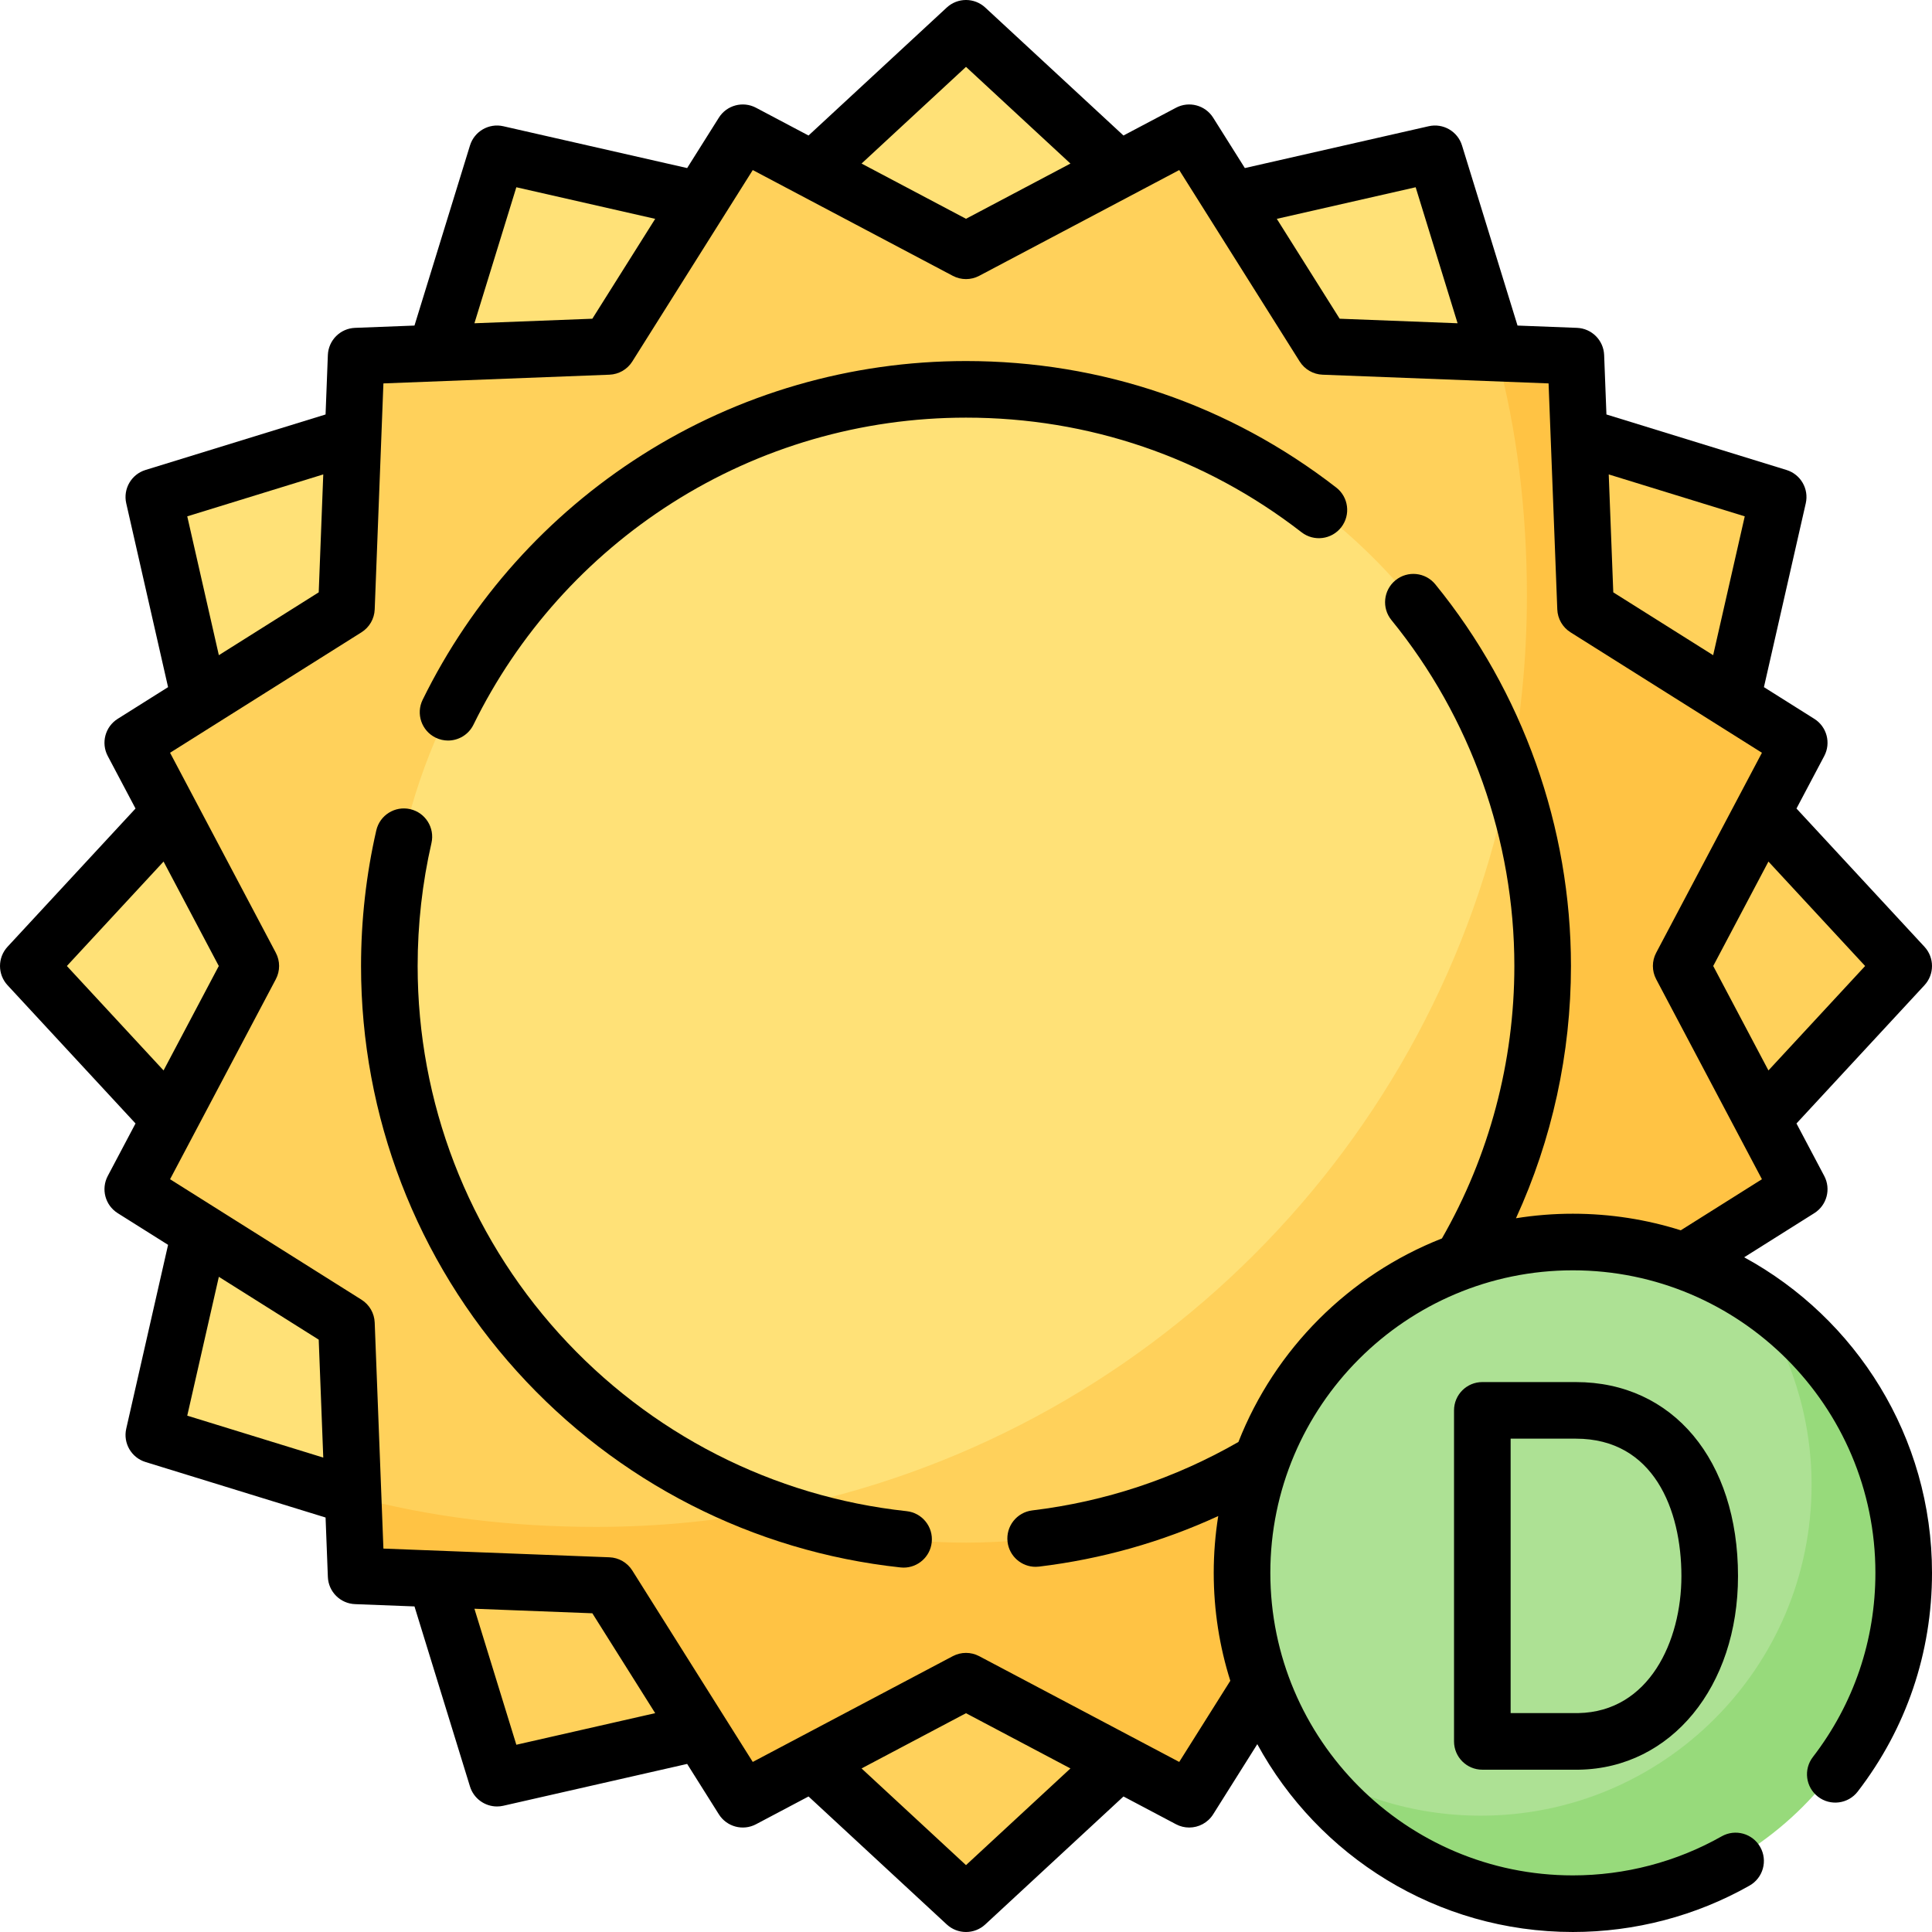 <svg id="Capa_1" enable-background="new 0 0 512 512" height="512" viewBox="0 0 512 512" width="512" xmlns="http://www.w3.org/2000/svg"><g><g><g><path d="m495.275 258.037-39.952 51.079c-.151.164-.284.344-.396.537l-52.815 91.363c-.263.455-.641.833-1.096 1.096l-91.362 52.815c-.193.112-.373.244-.537.396l-51.079 38.246c-1.15 1.065-2.926 1.065-4.076 0l-50.164-37.399c-.727-.673-1.738-.944-2.704-.724l-62.846 5.756c-1.53.348-3.07-.542-3.533-2.042l-23.959-55.934c-.292-.948-1.035-1.691-1.983-1.983l-65.347-20.142c-1.5-.462-2.39-2.002-2.042-3.533l15.169-66.663c.22-.965-.051-1.977-.724-2.704l-46.442-50.163c-1.065-1.15-1.065-2.926 0-4.076l46.443-50.164c.673-.727.944-1.738.724-2.704l-15.169-66.663c-.348-1.53.542-3.07 2.042-3.533l65.347-20.142c.948-.292 1.691-1.035 1.983-1.983l20.142-65.347c.462-1.5 2.002-2.39 3.533-2.042l66.663 15.169c.965.22 1.977-.051 2.704-.724l50.164-46.443c1.15-1.065 2.926-1.065 4.076 0l50.164 46.443c.727.673 1.738.944 2.704.724l66.663-15.169c1.53-.348 3.07.542 3.533 2.042l20.142 65.347c.292.948 1.035 1.691 1.983 1.983l60.303 25.009c1.5.462 2.39 2.002 2.042 3.533l-10.126 61.795c-.22.965.051 1.977.724 2.704l39.105 50.164c1.064 1.15 1.064 2.926-.001 4.076z" fill="#ffe177"/><path d="m502.613 253.962-46.443-50.164c-.673-.727-.943-1.738-.724-2.704l15.169-66.663c.348-1.53-.542-3.07-2.042-3.532l-65.347-20.142c-.948-.292-1.691-1.035-1.983-1.983 2.965 15.281 3.401 33.11 3.401 49.258 0 136.201-110.412 246.613-246.613 246.613-16.522 0-33.648-.301-49.259-3.401.948.292 1.691 1.035 1.983 1.983l20.142 65.347c.462 1.5 2.002 2.39 3.533 2.042l66.663-15.169c.965-.22 1.977.051 2.704.724l50.164 46.443c1.15 1.065 2.926 1.065 4.076 0l51.079-47.29c.164-.151.344-.284.537-.396l91.362-52.815c.455-.263.833-.641 1.096-1.096l52.815-91.363c.112-.193.244-.373.396-.537l47.29-51.079c1.066-1.15 1.066-2.926.001-4.076z" fill="#ffd15b"/><path d="m415.239 99.66 2.013 62.09c.038.989.562 1.896 1.4 2.424l52.56 32.279c1.328.836 1.788 2.554 1.054 3.941l-28.294 54.203c-.464.877-.464 1.927 0 2.805l28.027 54.647c.734 1.387.274 3.106-1.054 3.941l-49.412 33.948c-.838.527-1.362 1.434-1.4 2.424l-2.407 62.482c-.06 1.566-1.316 2.822-2.882 2.882l-62.482 2.407c-.989.038-1.896.562-2.424 1.4l-34.498 48.752c-.836 1.328-2.554 1.788-3.941 1.054l-55.51-32.761c-.877-.464-1.927-.464-2.805 0l-52.206 30.779c-1.387.734-3.106.274-3.941-1.054l-33.523-50.079c-.527-.838-1.434-1.362-2.424-1.4l-63.934.903c-1.566-.06-2.822-1.316-2.882-2.882l-.704-18.287-1.702-44.195c-.038-.989-.562-1.896-1.4-2.424l-52.926-33.305c-1.328-.836-1.788-2.554-1.054-3.941l29.236-55.291c.464-.877.464-1.927 0-2.805l-29.236-55.29c-.734-1.387-.274-3.106 1.054-3.941l52.925-33.304c.838-.527 1.362-1.434 1.4-2.424l2.407-62.482c.06-1.566 1.316-2.822 2.882-2.882l62.482-2.407c.989-.038 1.896-.562 2.424-1.4l33.305-52.926c.836-1.328 2.554-1.788 3.941-1.054l55.291 29.236c.877.464 1.927.464 2.805 0l55.29-29.236c1.387-.734 3.106-.274 3.941 1.054l33.304 52.925c.527.838 1.434 1.362 2.424 1.4l44.195 1.702 15.799 3.209c1.565.061 2.821 1.317 2.882 2.883z" fill="#ffd15b"/><path d="m446.276 257.402c-.464-.877-.464-1.927 0-2.805l29.237-55.291c.734-1.387.274-3.106-1.054-3.941l-52.926-33.305c-.838-.527-1.362-1.434-1.4-2.424l-2.407-62.482c-.06-1.566-1.316-2.822-2.882-2.882l-18.286-.704c5.554 20.556 8.087 42.151 8.087 64.462 0 136.201-110.412 246.613-246.613 246.613-22.312 0-43.907-2.534-64.462-8.088l.704 18.287c.06 1.566 1.316 2.822 2.882 2.882l62.482 2.407c.989.038 1.896.562 2.424 1.4l33.304 52.925c.836 1.328 2.554 1.788 3.941 1.054l55.291-29.236c.877-.464 1.927-.464 2.805 0l55.291 29.237c1.387.734 3.106.274 3.941-1.054l33.304-52.926c.527-.838 1.434-1.362 2.424-1.4l62.482-2.407c1.566-.06 2.822-1.316 2.882-2.882l2.407-62.482c.038-.99.562-1.896 1.4-2.424l52.925-33.304c1.328-.836 1.788-2.554 1.054-3.941z" fill="#ffc344"/><path d="m401.864 256c0 84.398-59.256 145.962-143.654 145.962-17.837 0-37.169 3.799-53.084-1.818-59.387-20.96-101.943-77.582-101.943-144.144 0-84.398 68.418-152.817 152.817-152.817 66.562 0 123.192 42.564 144.152 101.952 5.616 15.914 1.712 33.028 1.712 50.865z" fill="#ffe177"/><path d="m400.152 205.135c-19.036 98.422-96.587 175.978-195.008 195.014 15.914 5.617 33.02 8.667 50.857 8.667 84.398 0 152.817-68.418 152.817-152.817-.001-17.836-3.05-34.949-8.666-50.864z" fill="#ffd15b"/><g><path d="m497.717 416.823c0 48.422-33.559 81.483-81.982 81.483-30.173 0-56.786-9.049-72.561-32.253-9.54-14.034-15.116-30.981-15.116-49.231 0-48.422 39.254-87.677 87.677-87.677 18.158 0 35.131 5.593 49.124 15.047 23.322 15.758 32.858 42.367 32.858 72.631z" fill="#ade194"/><path d="m464.859 344.194c9.541 14.034 15.224 31.051 15.224 49.301 0 48.422-39.254 87.677-87.677 87.677-18.249 0-35.198-5.577-49.232-15.117 15.774 23.204 42.388 38.446 72.561 38.446 48.422 0 87.677-39.254 87.677-87.677 0-30.174-15.349-56.856-38.553-72.63z" fill="#97da7b"/></g></g></g><g><path d="m462.224 333.194 18.584-11.694c3.321-2.09 4.47-6.386 2.636-9.854l-7.358-13.915 33.918-36.636c2.661-2.876 2.661-7.315 0-10.191l-33.918-36.636 7.358-13.915c1.834-3.469.686-7.764-2.636-9.854l-13.347-8.399 11.086-48.718c.87-3.825-1.354-7.676-5.104-8.831l-47.722-14.71-.607-15.75c-.15-3.915-3.29-7.055-7.205-7.205l-15.75-.607-14.709-47.722c-1.154-3.749-5.003-5.974-8.831-5.104l-48.72 11.087-8.399-13.348c-2.089-3.32-6.386-4.47-9.854-2.636l-13.915 7.358-36.635-33.918c-2.876-2.662-7.315-2.66-10.191 0l-36.637 33.918-13.915-7.358c-3.468-1.835-7.765-.686-9.854 2.636l-8.399 13.348-48.719-11.086c-3.824-.871-7.675 1.354-8.832 5.104l-14.708 47.722-15.749.607c-3.916.15-7.055 3.29-7.206 7.205l-.607 15.75-47.721 14.709c-3.75 1.155-5.975 5.006-5.104 8.831l11.086 48.718-13.348 8.4c-3.32 2.09-4.47 6.385-2.636 9.854l7.358 13.916-33.917 36.634c-2.662 2.876-2.662 7.315 0 10.191l33.918 36.636-7.358 13.915c-1.834 3.469-.685 7.764 2.635 9.854l13.348 8.4-11.086 48.718c-.871 3.825 1.354 7.676 5.104 8.831l47.722 14.71.607 15.75c.151 3.915 3.291 7.055 7.206 7.205l15.749.606 14.709 47.722c.987 3.202 3.939 5.292 7.163 5.292.551 0 1.11-.061 1.669-.188l48.719-11.086 8.399 13.348c2.09 3.322 6.386 4.473 9.854 2.636l13.915-7.358 36.636 33.919c1.438 1.331 3.266 1.996 5.095 1.996 1.828 0 3.658-.666 5.096-1.996l36.636-33.918 13.915 7.358c1.115.59 2.315.871 3.501.871 2.501 0 4.935-1.253 6.353-3.507l11.694-18.584c16.145 29.626 47.576 49.775 83.624 49.775 16.433 0 32.625-4.251 46.826-12.294 3.604-2.042 4.871-6.618 2.83-10.223-2.041-3.603-6.617-4.871-10.223-2.83-11.95 6.769-25.586 10.347-39.433 10.347-44.206 0-80.17-35.969-80.17-80.18 0-44.206 35.964-80.17 80.17-80.17 44.211 0 80.18 35.964 80.18 80.17 0 17.854-5.73 34.732-16.572 48.814-2.527 3.282-1.915 7.991 1.367 10.518 3.283 2.528 7.992 1.915 10.518-1.367 12.879-16.728 19.687-36.771 19.687-57.965 0-36.048-20.149-67.479-49.776-83.626zm32.055-77.194-25.625 27.677-14.635-27.677 14.635-27.678zm-31.903-119.163-8.373 36.796-26.468-16.655-1.204-31.251zm-87.212-87.213 11.11 36.044-31.251-1.204-16.655-26.468zm-119.164-31.903 27.678 25.625-27.678 14.635-27.679-14.636zm-119.164 31.903 36.796 8.373-16.655 26.468-31.251 1.204zm-87.212 87.212 36.044-11.11-1.204 31.251-26.467 16.655zm-31.903 119.164 25.625-27.678 14.635 27.678-14.636 27.678zm31.903 119.163 8.373-36.796 26.467 16.655 1.204 31.251zm87.212 87.213-11.11-36.044 31.252 1.204 16.655 26.468zm119.164 31.903-27.678-25.625 27.678-14.636 27.679 14.636zm145.749-171.431c9.567-20.868 14.571-43.69 14.571-66.848 0-36.779-12.766-72.7-35.946-101.147-2.616-3.211-7.341-3.694-10.552-1.077-3.212 2.617-3.693 7.341-1.077 10.552 21.007 25.779 32.575 58.336 32.575 91.673 0 25.384-6.642 50.308-19.192 72.198-24.62 9.671-44.265 29.319-53.934 53.94-16.883 9.689-35.25 15.796-54.634 18.136-4.112.497-7.043 4.233-6.547 8.346.46 3.807 3.696 6.602 7.437 6.602.3 0 .604-.019.909-.055 16.579-2.002 32.49-6.496 47.485-13.395-.782 4.903-1.194 9.929-1.194 15.049 0 9.962 1.542 19.571 4.393 28.603l-13.535 21.508-53.003-28.027c-2.193-1.16-4.819-1.16-7.012 0l-53.003 28.027-31.923-50.732c-1.318-2.096-3.585-3.405-6.059-3.5l-59.9-2.308-2.307-59.899c-.096-2.474-1.405-4.74-3.5-6.059l-50.732-31.925 28.027-53.003c1.16-2.193 1.16-4.818 0-7.012l-28.027-53.003 50.732-31.925c2.095-1.318 3.404-3.586 3.5-6.059l2.307-59.899 59.899-2.308c2.474-.095 4.741-1.404 6.059-3.5l31.924-50.732 53.004 28.027c2.193 1.16 4.819 1.16 7.012 0l53.002-28.027 31.925 50.732c1.318 2.096 3.586 3.405 6.059 3.5l59.899 2.308 2.308 59.899c.095 2.473 1.404 4.74 3.5 6.059l50.732 31.925-28.027 53.003c-1.16 2.193-1.16 4.818 0 7.012l28.027 53.003-21.508 13.535c-9.032-2.852-18.641-4.394-28.604-4.394-5.127-.001-10.159.412-15.07 1.197z"/><path d="m392.833 366.263c-4.143 0-7.5 3.357-7.5 7.5v87.725c0 4.143 3.357 7.5 7.5 7.5h25.521c.044 0 .087 0 .131-.001 24.398-.426 42.106-22.007 42.106-51.313 0-30.75-17.267-51.41-42.965-51.41h-24.793zm52.758 51.41c0 17.241-8.546 35.946-27.307 36.314h-17.951v-72.725h17.293c20.618.001 27.965 18.809 27.965 36.411z"/><path d="m354.113 129.201c-28.301-21.93-62.228-33.521-98.113-33.521-30.553 0-60.267 8.628-85.93 24.952-24.972 15.884-45.05 38.297-58.062 64.814-1.825 3.718-.29 8.212 3.429 10.037 1.063.521 2.189.769 3.299.769 2.771 0 5.435-1.542 6.738-4.198 11.798-24.041 30.003-44.362 52.647-58.766 23.253-14.79 50.183-22.608 77.88-22.608 32.528 0 63.278 10.505 88.926 30.379 3.271 2.535 7.983 1.939 10.522-1.335 2.536-3.275 1.939-7.986-1.336-10.523z"/><path d="m240.262 400.473c-35.406-3.808-68.118-20.524-92.11-47.072-24.164-26.738-37.472-61.329-37.472-97.4 0-11.011 1.231-21.975 3.661-32.586.924-4.038-1.6-8.061-5.638-8.984-4.037-.924-8.06 1.599-8.984 5.637-2.68 11.709-4.039 23.798-4.039 35.934 0 39.795 14.683 77.957 41.343 107.457 26.466 29.286 62.561 47.728 101.635 51.93.272.029.543.044.811.044 3.782 0 7.034-2.854 7.448-6.699.443-4.121-2.537-7.818-6.655-8.261z"/></g></g></svg>